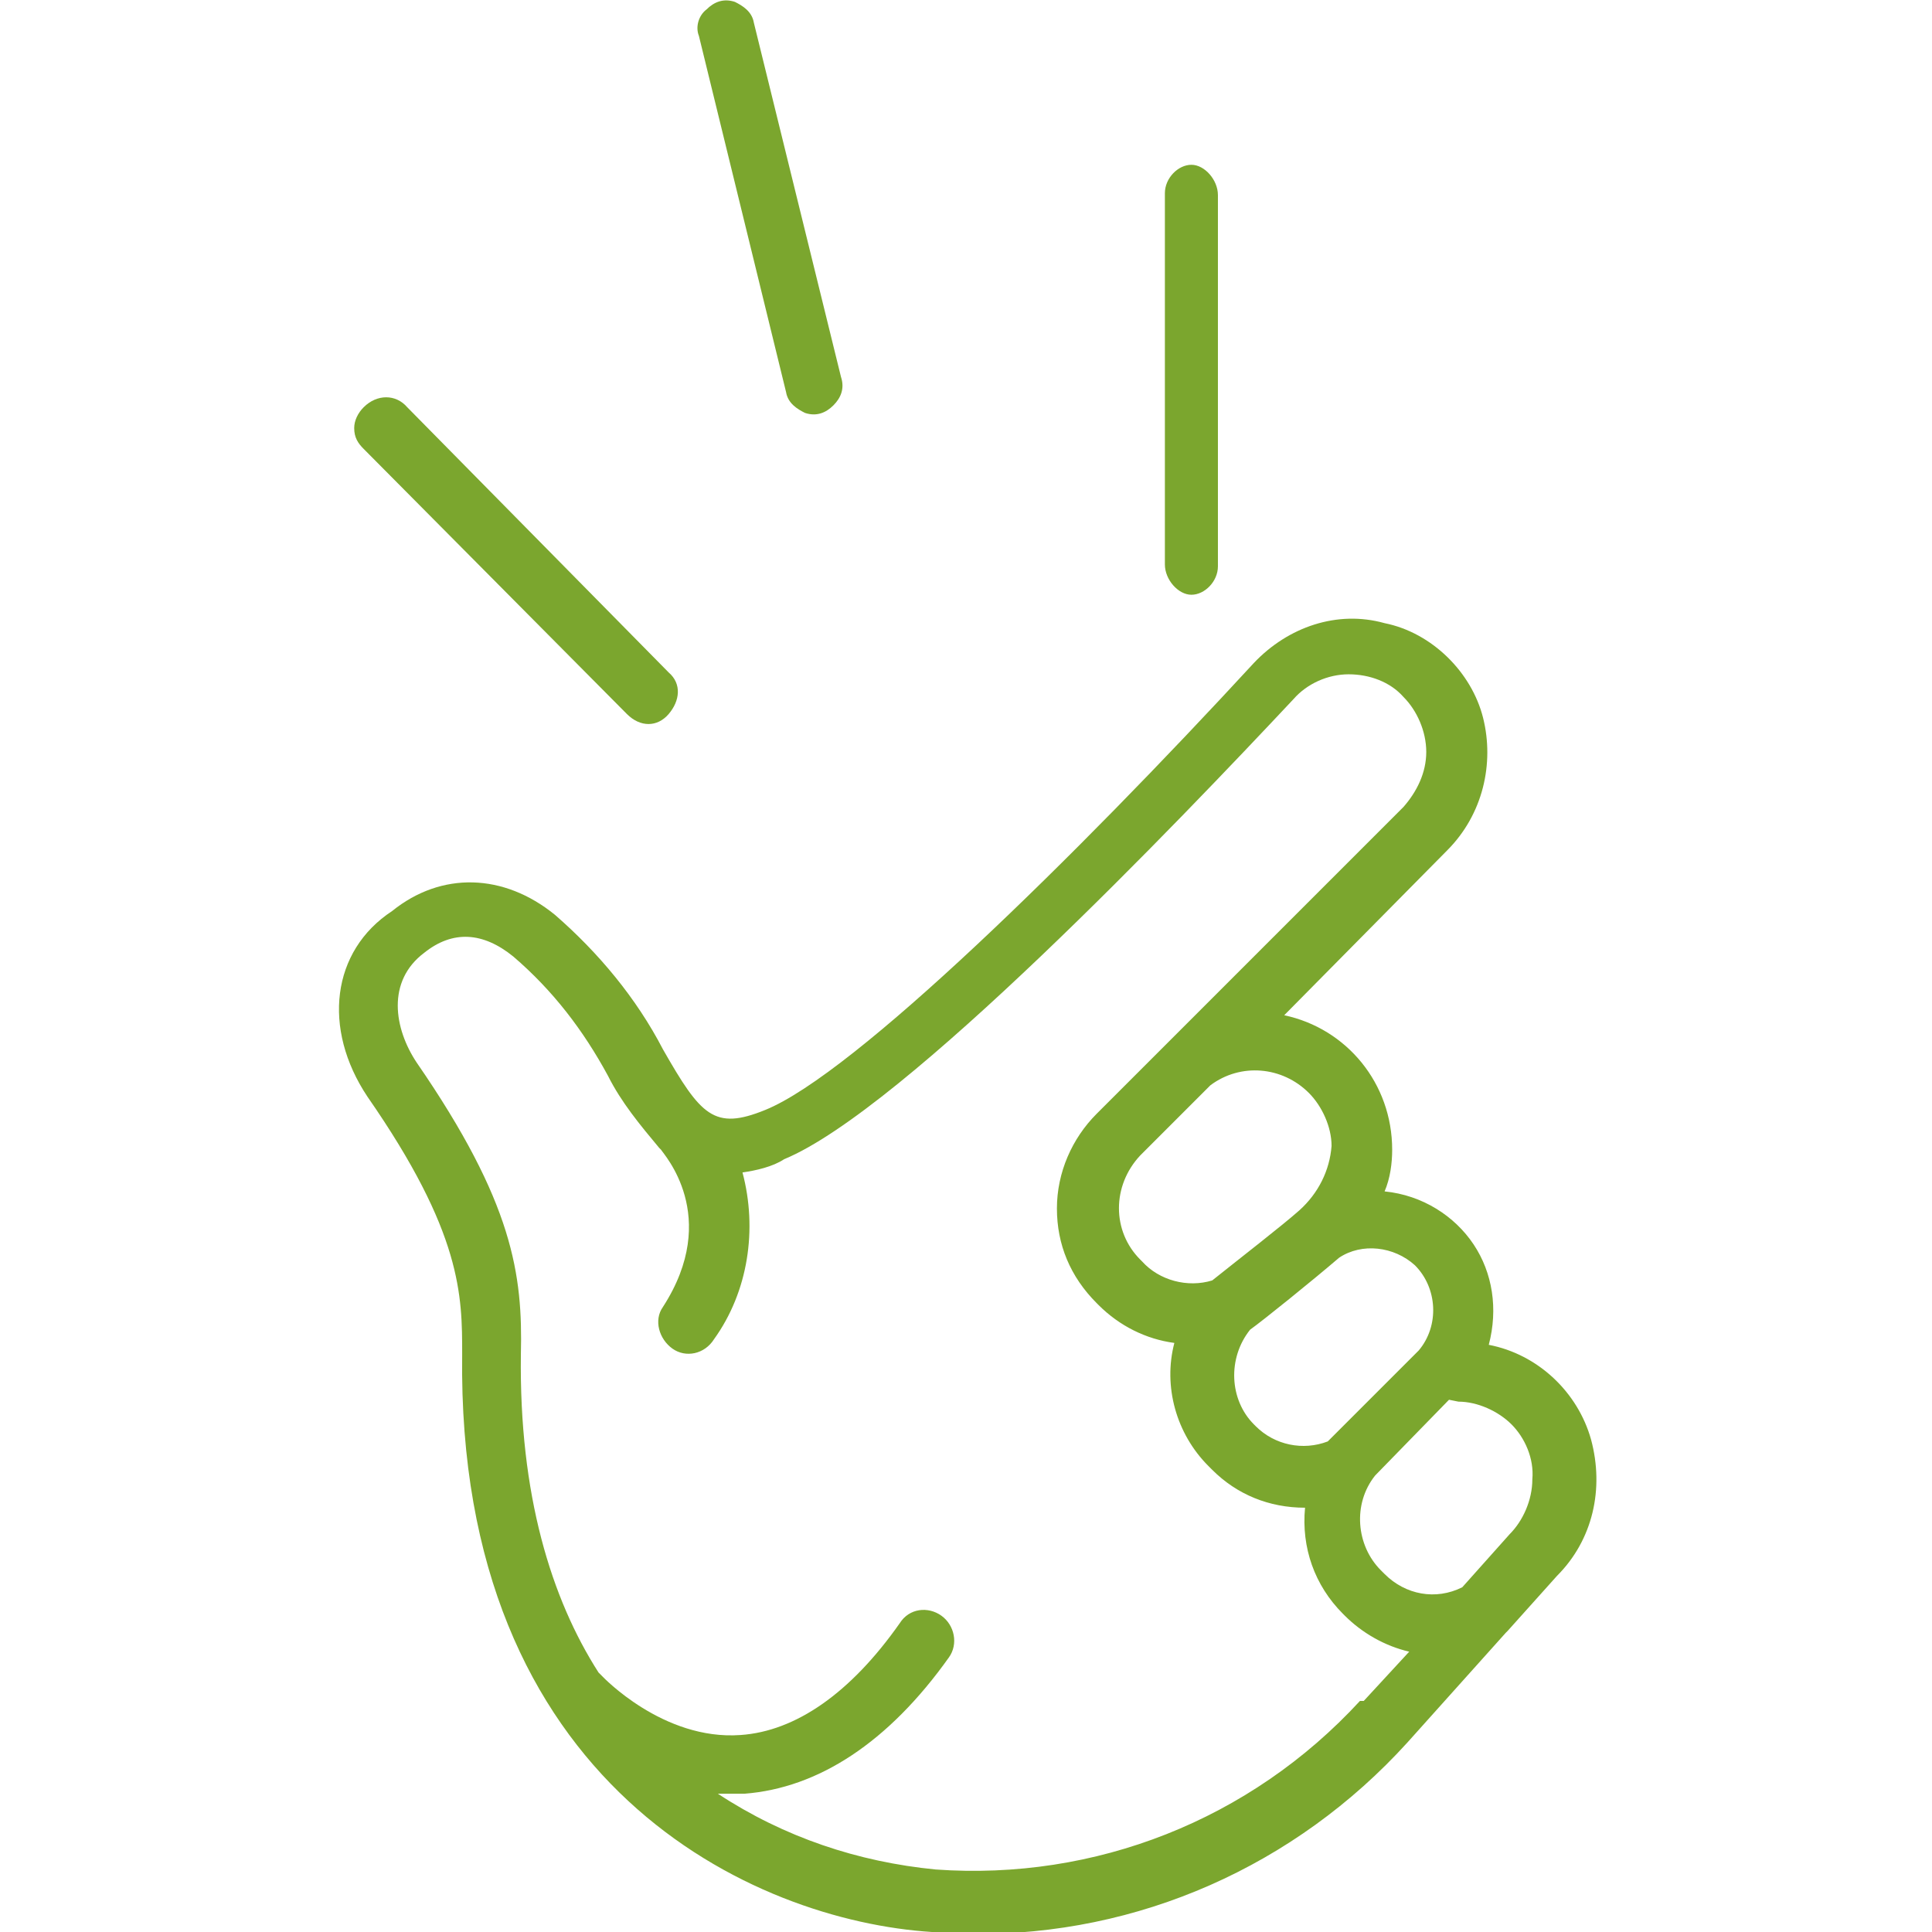 <?xml version="1.0" encoding="utf-8"?>
<!-- Generator: Adobe Illustrator 19.0.0, SVG Export Plug-In . SVG Version: 6.00 Build 0)  -->
<svg version="1.1" id="Layer_1" xmlns="http://www.w3.org/2000/svg" xmlns:xlink="http://www.w3.org/1999/xlink" x="0px" y="0px"
	 viewBox="-27 0.5 102 102" style="enable-background:new -27 0.5 102 102;" xml:space="preserve">
<style type="text/css">
	.st0{fill:#7BA62E;}
</style>
<g id="Page-1">
	<g id="Homepage-Desktop-_x2F_-Desktop-1200px" transform="translate(-765, -2671)">
		<g id="Group-3-Copy" transform="translate(765, 2671)">
			<path id="Shape" class="st0" d="M-7.8,22c-0.3,0.3-0.5,0.7-0.5,1.1c0,0.5,0.2,0.8,0.5,1.1l13.9,14c0.7,0.7,1.6,0.7,2.2,0
				s0.7-1.6,0-2.2L-5.5,22C-6.1,21.3-7.1,21.3-7.8,22z"/>
			<path id="Shape_1_" class="st0" d="M37.3,30.4V10.8c0-0.8-0.7-1.6-1.4-1.6c-0.7,0-1.4,0.7-1.4,1.5v19.6c0,0.8,0.7,1.6,1.4,1.6
				C36.6,31.9,37.3,31.2,37.3,30.4z"/>
			<path id="Shape_2_" class="st0" d="M12.8,1.7c-0.1-0.6-0.6-0.9-1-1.1c-0.6-0.2-1.1,0-1.5,0.4C9.9,1.3,9.7,1.9,9.9,2.4l4.6,18.8
				c0.1,0.6,0.6,0.9,1,1.1c0.6,0.2,1.1,0,1.5-0.4c0.4-0.4,0.6-0.9,0.4-1.5L12.8,1.7z"/>
			<path id="Shape_3_" class="st0" d="M-7.6,58.4c5,7.2,5,10.5,5,13.6c-0.3,22.8,15.4,29.9,24.8,30.5c0.7,0,1.4,0.1,2.1,0.1
				c8.8,0.1,17.1-3.6,23-10.1l5.2-5.8l0.1-0.1l2.6-2.9c1.9-1.9,2.5-4.6,1.8-7.2c-0.7-2.5-2.8-4.5-5.4-5c0.5-1.9,0.2-3.8-0.8-5.3
				c-1-1.5-2.7-2.6-4.7-2.8c0.3-0.7,0.4-1.5,0.4-2.2c0-3.5-2.4-6.4-5.7-7.1l8.6-8.7c1.9-1.9,2.5-4.6,1.9-7s-2.7-4.5-5.2-5
				c-2.5-0.7-5.1,0.2-6.9,2.1c-9.4,10.2-21.1,21.7-25.8,23.6c-2.7,1.1-3.4,0.3-5.4-3.2c-1.4-2.7-3.4-5.1-5.7-7.1
				c-2.7-2.2-6-2.3-8.6-0.2C-9.5,50.7-10,54.8-7.6,58.4z M50,74.5c1,0,2.1,0.5,2.8,1.2c0.7,0.7,1.2,1.8,1.1,2.9
				c0,1.1-0.5,2.2-1.2,2.9l-2.5,2.8c-1.4,0.7-3,0.4-4.1-0.7l-0.2-0.2c-1.3-1.3-1.5-3.5-0.3-5l3.9-4L50,74.5z M47.7,67.3
				c1.2,1.2,1.3,3.2,0.2,4.5c-0.1,0.1-0.1,0.1-0.2,0.2l-4.6,4.6c-1.3,0.5-2.8,0.2-3.8-0.8l-0.1-0.1c-1.3-1.3-1.4-3.5-0.2-5
				c0.7-0.5,3.3-2.6,4.7-3.8C44.9,66.1,46.6,66.3,47.7,67.3L47.7,67.3z M42.1,58.2c0.7,0.7,1.2,1.8,1.2,2.8
				c-0.1,1.3-0.7,2.5-1.7,3.4c-0.9,0.8-3.1,2.5-4.6,3.7c-1.3,0.4-2.8,0-3.7-1L33.2,67c-1.5-1.5-1.5-3.9,0-5.5l3.7-3.7
				C38.5,56.6,40.7,56.8,42.1,58.2L42.1,58.2z M-4.6,50.8c1.5-1.2,3.1-1.1,4.7,0.2c2.1,1.8,3.7,3.9,5,6.3c0.7,1.4,1.7,2.6,2.7,3.8
				l0.1,0.1c0.1,0.2,3.2,3.5,0.1,8.3c-0.5,0.7-0.2,1.7,0.5,2.2c0.7,0.5,1.7,0.3,2.2-0.5c1.8-2.5,2.3-5.8,1.5-8.8
				c0.7-0.1,1.6-0.3,2.2-0.7c6.3-2.6,20.9-17.9,26.9-24.3c0.7-0.8,1.8-1.3,2.9-1.3c1.1,0,2.2,0.4,2.9,1.2c0.7,0.7,1.2,1.8,1.2,2.9
				s-0.5,2.1-1.2,2.9L30.9,59.3c-1.3,1.3-2.1,3.1-2.1,5s0.7,3.6,2.1,5l0.1,0.1c1.1,1.1,2.5,1.8,4,2c-0.6,2.3,0.1,4.8,1.8,6.5
				l0.1,0.1l0.1,0.1c1.3,1.3,3,2,4.9,2c-0.2,2.1,0.5,4.1,2,5.6l0.1,0.1c0.9,0.9,2.1,1.6,3.4,1.9L45,90.3l-0.2,0
				c-5.8,6.3-14,9.5-22.4,8.9c-4.1-0.4-8-1.7-11.5-4c0.3,0,0.5,0,0.7,0h0.7c3.9-0.3,7.6-2.7,10.8-7.2c0.5-0.7,0.3-1.7-0.4-2.2
				c-0.7-0.5-1.7-0.4-2.2,0.4c-2.6,3.7-5.5,5.7-8.4,5.9c-4.1,0.3-7.3-3.1-7.3-3.1c-0.1-0.1-0.2-0.2-0.2-0.2
				c-2.5-3.9-4.2-9.4-4.1-16.8c0.1-4.2-0.4-8-5.5-15.4C-6.2,54.8-6.6,52.3-4.6,50.8z"/>
		</g>
	</g>
</g>
</svg>
